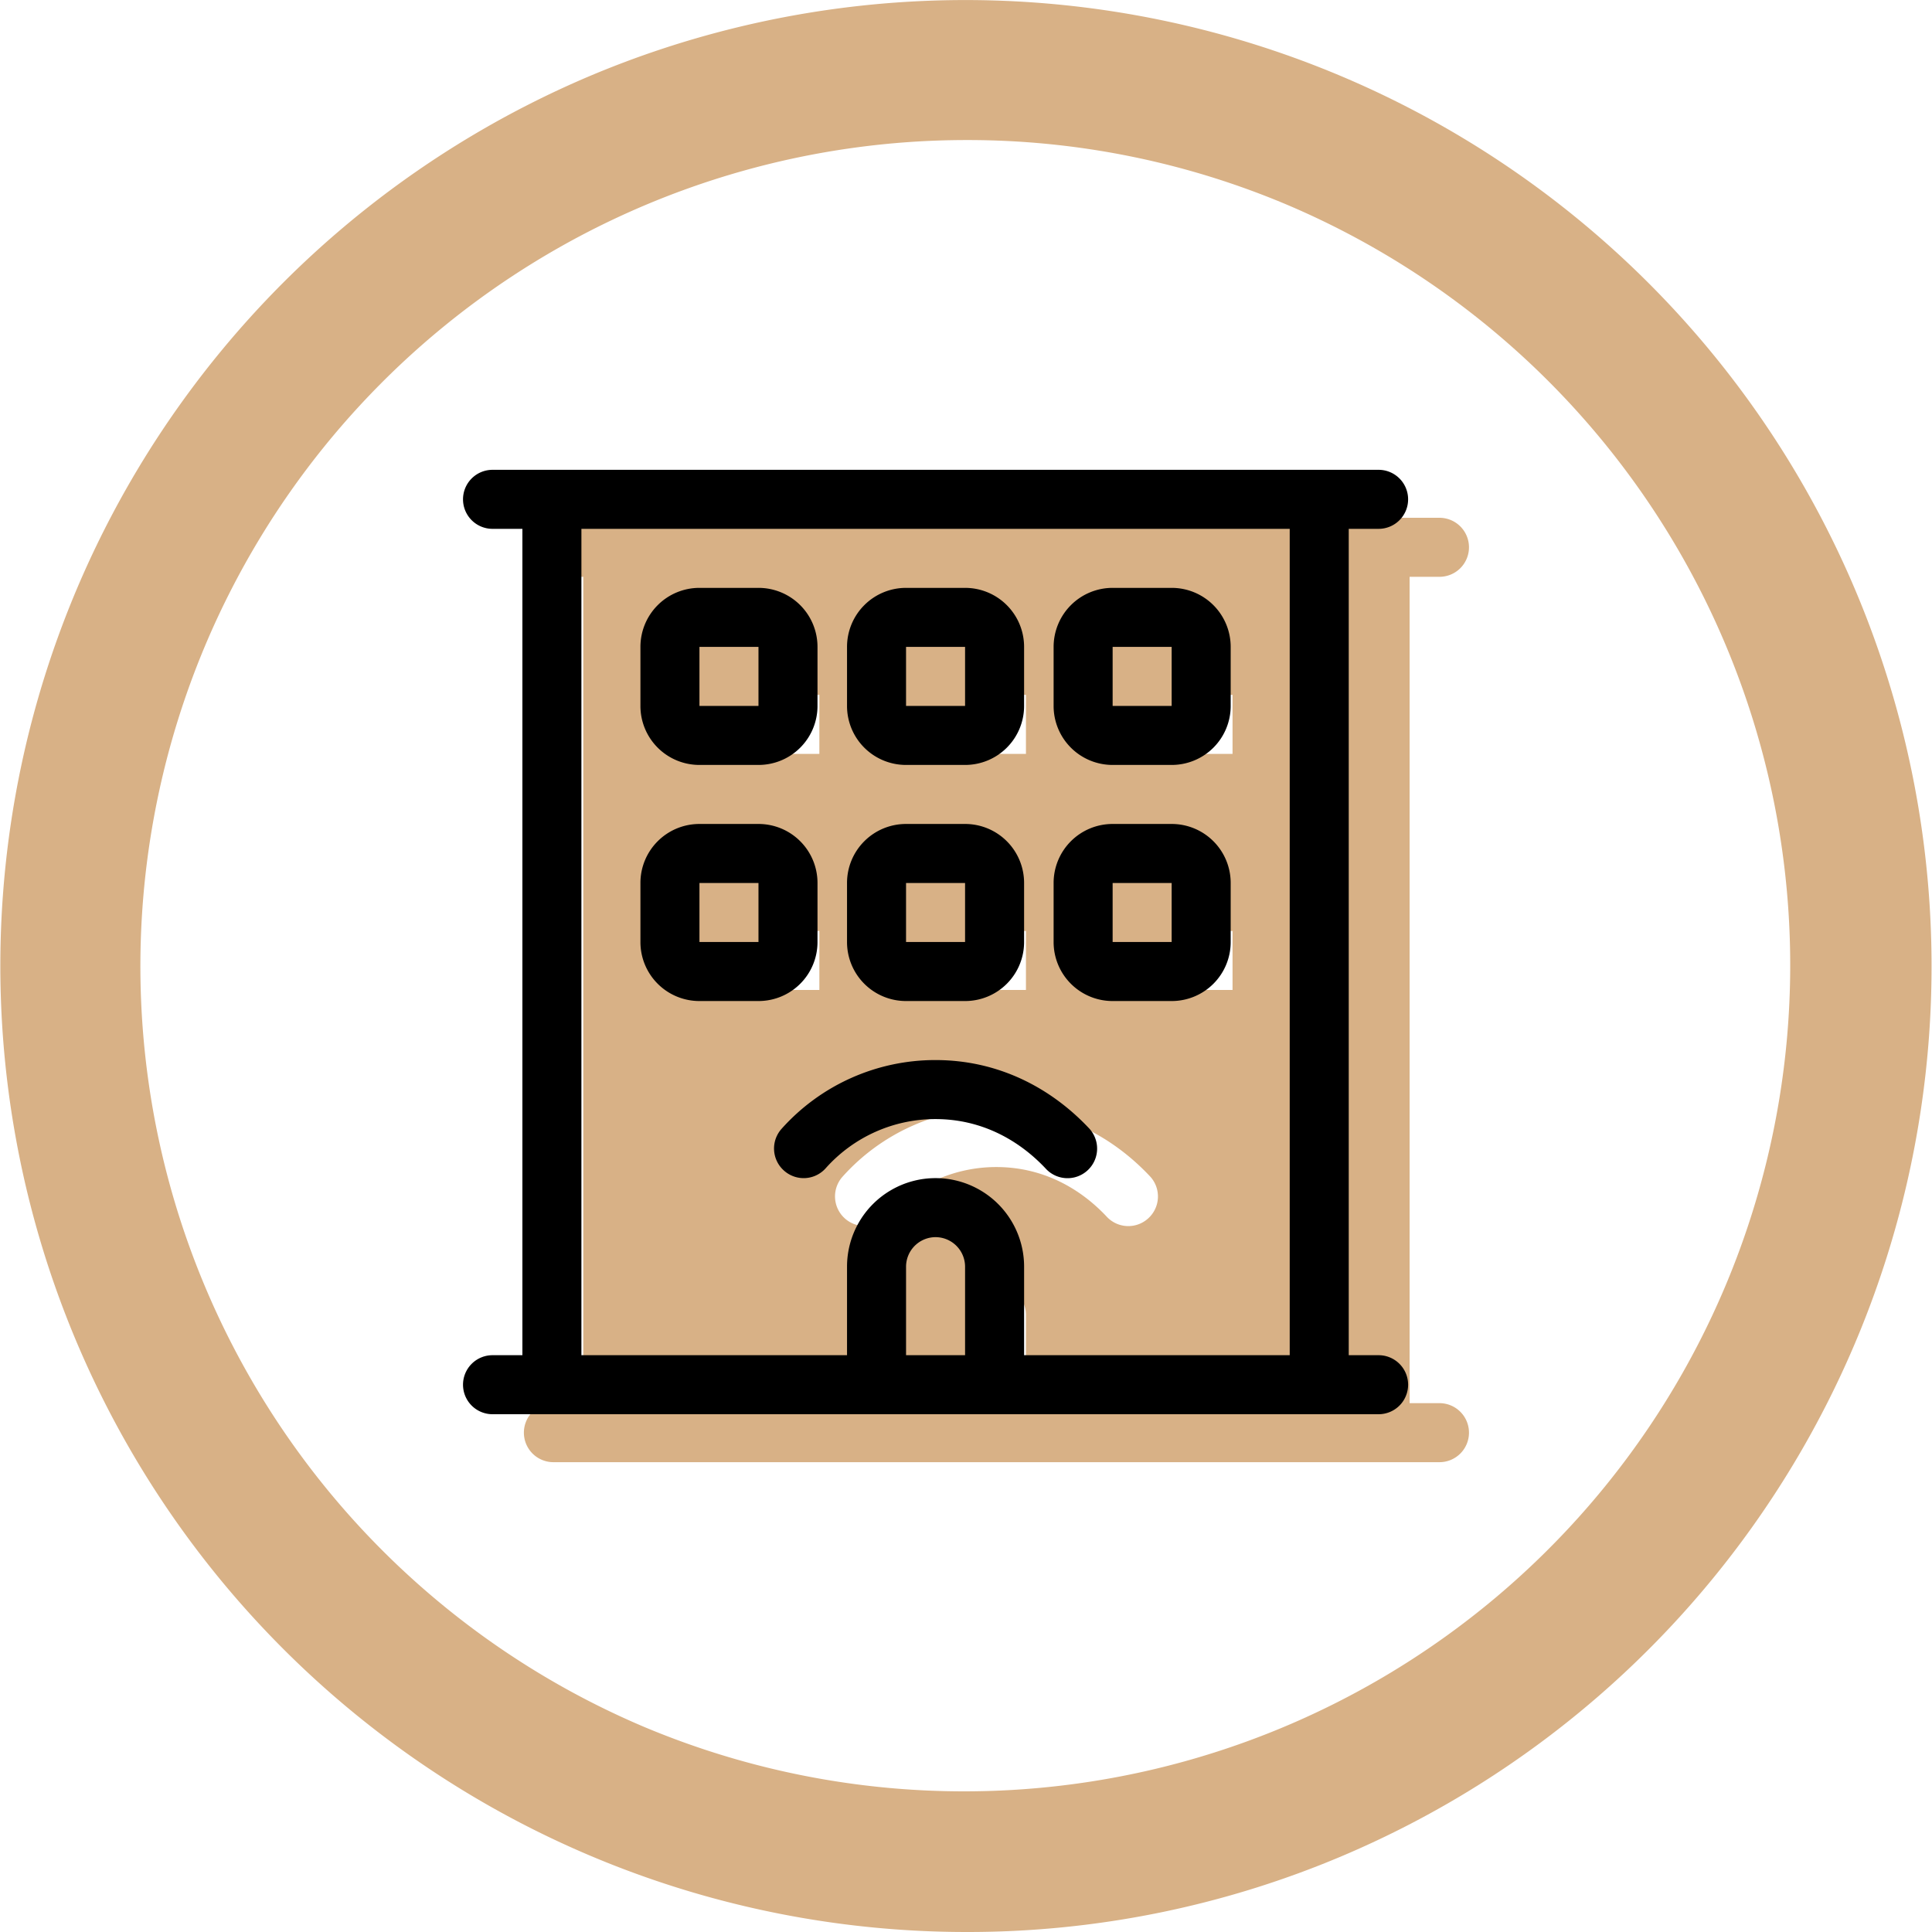 <svg xmlns="http://www.w3.org/2000/svg" xmlns:xlink="http://www.w3.org/1999/xlink" width="965.648" height="965.648" viewBox="0 0 965.648 965.648"><defs><style>.a{fill:none;}.b{clip-path:url(#a);}.c{fill:#d8b186;}</style><clipPath id="a"><rect class="a" width="965.648" height="965.648"/></clipPath></defs><g class="b"><path class="c" d="M719.3,701.322H704.549V288.3H719.3a14.751,14.751,0,1,0,0-29.5H276.772a14.751,14.751,0,1,0,0,29.5h14.751V701.322H276.772a14.751,14.751,0,1,0,0,29.5H719.3a14.751,14.751,0,1,0,0-29.5M483.285,347.3h29.5v29.5h-29.5Zm0,118.007h29.5v29.5h-29.5Zm-73.754,29.5h-29.5v-29.5h29.5Zm0-118.007h-29.5V347.3h29.5Zm103.256,324.52h-29.5V657.069a14.751,14.751,0,0,1,29.5,0Zm61.032-92.285a14.736,14.736,0,0,1-20.835-1.107c-14.29-15.119-33.1-24.615-54.948-24.615a73.348,73.348,0,0,0-54.947,24.615A14.788,14.788,0,0,1,421.055,588.2a103,103,0,0,1,76.981-34.388c30.608,0,57.252,13.276,76.982,34.388a14.744,14.744,0,0,1-1.2,20.836m42.225-114.228h-29.5v-29.5h29.5Zm0-118.007h-29.5V347.3h29.5Z"/><path d="M526.616,323.329a29.488,29.488,0,0,1,29.5-29.5h29.5a29.488,29.488,0,0,1,29.5,29.5v29.5a29.47,29.47,0,0,1-29.5,29.5h-29.5a29.47,29.47,0,0,1-29.5-29.5Zm59,0h-29.5v29.5h29.5Zm-103.257-29.5a29.488,29.488,0,0,1,29.5,29.5v29.5a29.47,29.47,0,0,1-29.5,29.5h-29.5a29.47,29.47,0,0,1-29.5-29.5v-29.5a29.488,29.488,0,0,1,29.5-29.5Zm-29.5,59h29.5v-29.5h-29.5Zm-29.5,88.506a29.471,29.471,0,0,1,29.5-29.5h29.5a29.471,29.471,0,0,1,29.5,29.5v29.5a29.471,29.471,0,0,1-29.5,29.5h-29.5a29.471,29.471,0,0,1-29.5-29.5Zm59,0h-29.5v29.5h29.5Zm103.257-29.5a29.471,29.471,0,0,1,29.5,29.5v29.5a29.471,29.471,0,0,1-29.5,29.5h-29.5a29.471,29.471,0,0,1-29.5-29.5v-29.5a29.471,29.471,0,0,1,29.5-29.5Zm-29.5,59h29.5v-29.5h-29.5ZM320.1,323.329a29.488,29.488,0,0,1,29.5-29.5h29.5a29.487,29.487,0,0,1,29.5,29.5v29.5a29.469,29.469,0,0,1-29.5,29.5h-29.5a29.47,29.47,0,0,1-29.5-29.5Zm59,0h-29.5v29.5h29.5Zm0,88.506a29.47,29.47,0,0,1,29.5,29.5v29.5a29.47,29.47,0,0,1-29.5,29.5h-29.5a29.471,29.471,0,0,1-29.5-29.5v-29.5a29.471,29.471,0,0,1,29.5-29.5Zm-29.5,59h29.5v-29.5h-29.5Zm42.224,114.227a14.742,14.742,0,0,1-1.2-20.835,102.994,102.994,0,0,1,76.981-34.389c30.608,0,57.252,13.276,76.982,34.389a14.788,14.788,0,0,1-22.035,19.729c-14.29-15.12-33.1-24.616-54.947-24.616a73.346,73.346,0,0,0-54.947,24.616,14.736,14.736,0,0,1-20.836,1.106M688.876,234.824a14.751,14.751,0,1,1,0,29.5H674.125V677.352h14.751a14.751,14.751,0,1,1,0,29.5H246.348a14.751,14.751,0,1,1,0-29.5H261.1V264.326H246.348a14.751,14.751,0,1,1,0-29.5ZM467.612,618.348A14.794,14.794,0,0,0,452.861,633.1v44.253h29.5V633.1a14.794,14.794,0,0,0-14.751-14.751M511.865,633.1v44.253H644.623V264.326H290.6V677.352H423.359V633.1a44.253,44.253,0,1,1,88.506,0"/><path class="c" d="M482.824,965.648A482.942,482.942,0,0,1,294.877,37.957,482.94,482.94,0,0,1,670.772,927.691a479.825,479.825,0,0,1-187.948,37.957m0-895.648A412.943,412.943,0,0,0,322.145,863.221,412.941,412.941,0,0,0,643.5,102.427,410.219,410.219,0,0,0,482.824,70"/></g></svg>